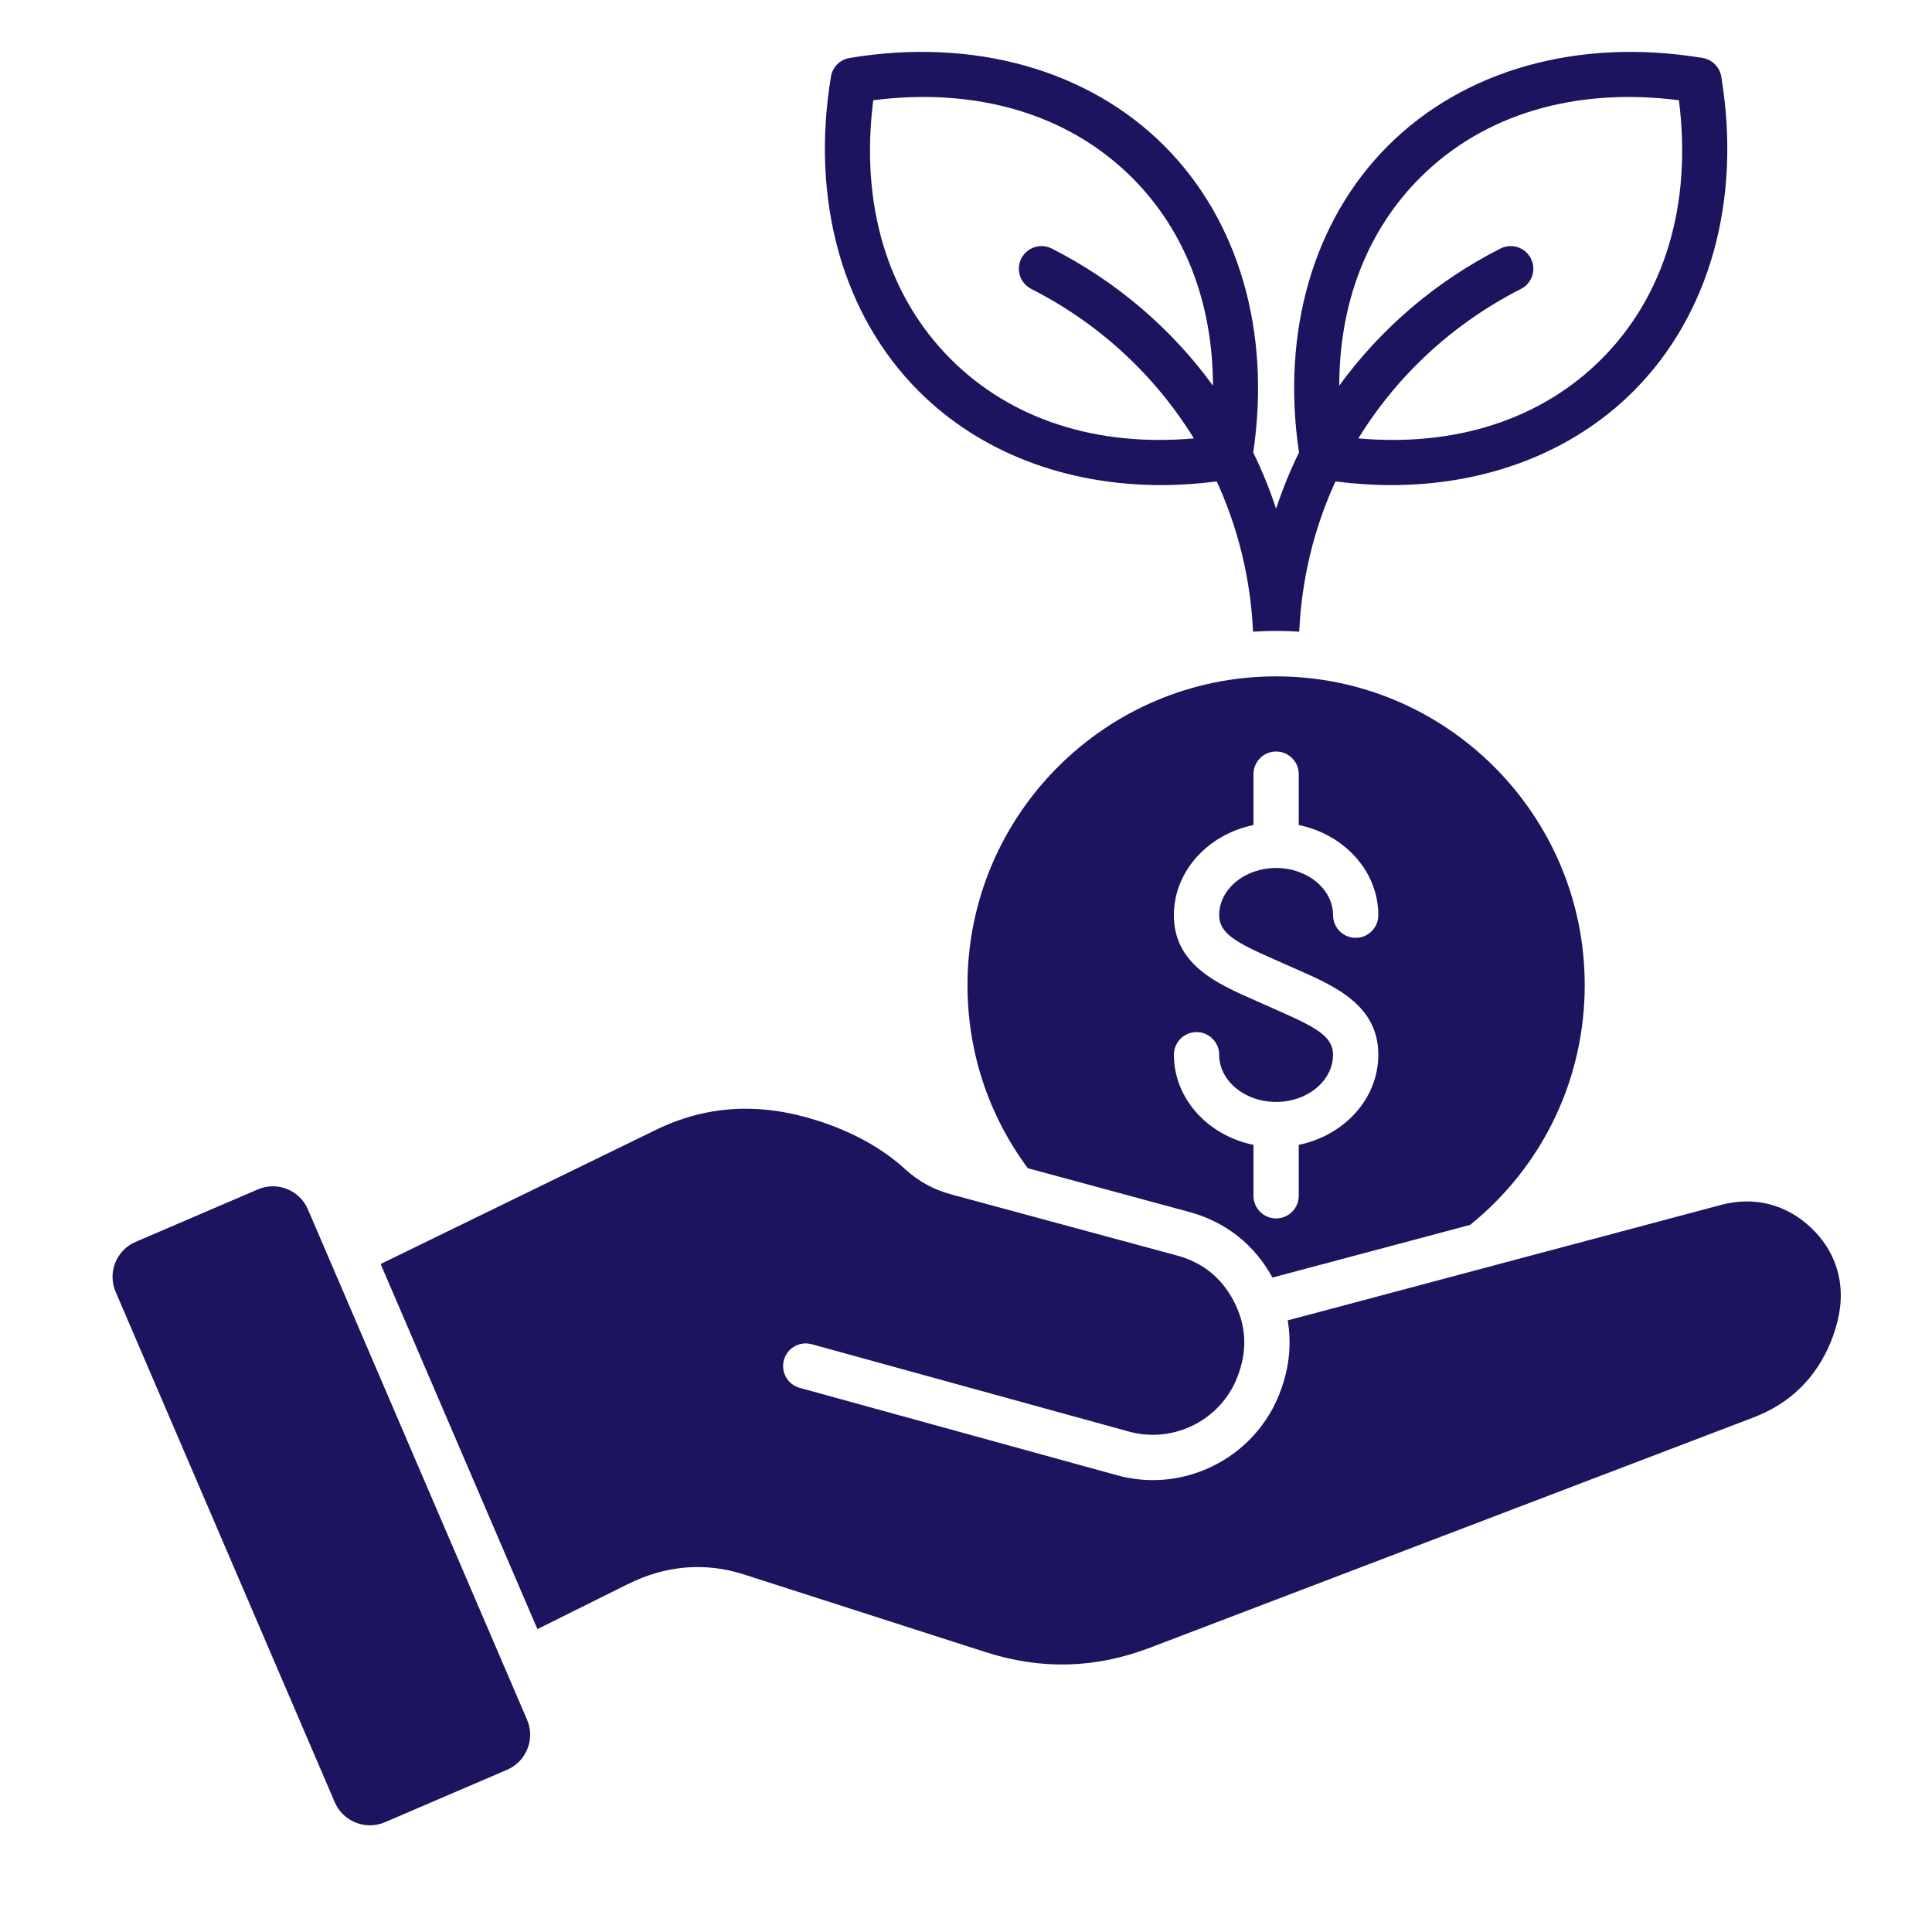 <svg width="48" height="48" viewBox="0 0 48 48" fill="none" xmlns="http://www.w3.org/2000/svg">
<path fill-rule="evenodd" clip-rule="evenodd" d="M39.372 24.472C39.372 20.243 35.932 16.804 31.704 16.804C27.476 16.804 24.037 20.243 24.037 24.472C24.037 26.13 24.555 27.699 25.536 29.024L29.541 30.109C30.449 30.354 31.164 30.919 31.614 31.741L36.525 30.432C38.336 28.968 39.372 26.802 39.372 24.472ZM32.279 15.694C32.338 14.38 32.649 13.117 33.179 11.961C33.647 12.021 34.108 12.052 34.561 12.052C36.93 12.052 39.063 11.239 40.583 9.719C42.478 7.823 43.273 4.974 42.764 1.902C42.725 1.665 42.538 1.479 42.301 1.44C39.229 0.931 36.38 1.726 34.484 3.622C32.629 5.477 31.828 8.245 32.273 11.242C32.052 11.693 31.863 12.159 31.704 12.638C31.546 12.159 31.357 11.693 31.136 11.242C31.581 8.245 30.78 5.477 28.925 3.622C27.029 1.726 24.18 0.93 21.108 1.44C20.871 1.479 20.684 1.665 20.645 1.902C20.136 4.974 20.931 7.823 22.826 9.719C24.346 11.239 26.479 12.052 28.848 12.052C29.301 12.052 29.762 12.021 30.23 11.961C30.759 13.117 31.072 14.379 31.131 15.694C31.32 15.682 31.511 15.675 31.704 15.675C31.898 15.675 32.089 15.682 32.279 15.694ZM26.131 6.175C25.854 6.035 25.516 6.145 25.374 6.422C25.234 6.698 25.344 7.038 25.621 7.178C27.325 8.045 28.706 9.338 29.661 10.892C27.242 11.106 25.119 10.42 23.622 8.923C22.044 7.345 21.367 5.073 21.696 2.49C24.277 2.162 26.551 2.839 28.129 4.417C29.443 5.731 30.131 7.527 30.136 9.582C29.113 8.176 27.755 7 26.131 6.175ZM39.787 8.923C38.289 10.42 36.167 11.106 33.748 10.892C34.703 9.338 36.084 8.045 37.788 7.178C38.064 7.038 38.175 6.698 38.034 6.422C37.894 6.145 37.555 6.035 37.278 6.175C35.654 7 34.296 8.176 33.273 9.581C33.277 7.526 33.966 5.731 35.279 4.417C36.857 2.839 39.129 2.162 41.712 2.49C42.041 5.073 41.364 7.345 39.787 8.923ZM13.095 42.727L7.649 30.045C7.444 29.567 6.886 29.344 6.407 29.55L3.368 30.855C2.889 31.06 2.667 31.617 2.873 32.096L8.318 44.778C8.417 45.008 8.602 45.188 8.837 45.281C9.072 45.375 9.329 45.372 9.56 45.274L12.6 43.969C12.831 43.869 13.009 43.686 13.104 43.45C13.197 43.214 13.194 42.957 13.095 42.727ZM27.752 36.652C28.048 36.733 28.347 36.773 28.642 36.773C30.042 36.773 31.349 35.891 31.831 34.512L31.844 34.476C32.038 33.919 32.087 33.354 31.992 32.805L42.763 29.935C43.577 29.718 44.364 29.915 44.98 30.489C45.596 31.064 45.847 31.836 45.688 32.663C45.645 32.887 45.577 33.113 45.486 33.337C45.119 34.237 44.473 34.869 43.565 35.216L28.577 40.935C27.212 41.455 25.872 41.491 24.482 41.045L18.49 39.119C17.516 38.806 16.54 38.888 15.59 39.361L13.352 40.475L9.457 31.404L16.29 28.074C17.55 27.46 18.861 27.383 20.298 27.837C21.162 28.11 21.915 28.525 22.476 29.037C22.819 29.351 23.188 29.554 23.637 29.676L29.246 31.194C29.873 31.364 30.344 31.741 30.647 32.316C30.95 32.89 30.995 33.492 30.781 34.104L30.768 34.141C30.38 35.254 29.185 35.88 28.049 35.567L20.168 33.397C19.867 33.315 19.558 33.49 19.476 33.79C19.393 34.089 19.569 34.399 19.869 34.481L27.752 36.652ZM32.224 24.086C33.171 24.503 34.244 24.976 34.244 26.205C34.244 27.296 33.398 28.212 32.267 28.444V29.708C32.267 30.019 32.015 30.271 31.704 30.271C31.394 30.271 31.142 30.019 31.142 29.708V28.444C30.011 28.212 29.165 27.296 29.165 26.205C29.165 25.895 29.417 25.642 29.727 25.642C30.038 25.642 30.29 25.895 30.29 26.205C30.29 26.851 30.924 27.377 31.704 27.377C32.484 27.377 33.119 26.851 33.119 26.205C33.119 25.756 32.708 25.529 31.77 25.116C31.672 25.073 31.572 25.028 31.473 24.983C31.377 24.94 31.281 24.898 31.186 24.856C30.239 24.44 29.165 23.967 29.165 22.737C29.165 21.646 30.011 20.73 31.142 20.498V19.234C31.142 18.923 31.394 18.671 31.704 18.671C32.015 18.671 32.267 18.923 32.267 19.234V20.498C33.398 20.73 34.244 21.646 34.244 22.737C34.244 23.047 33.992 23.3 33.682 23.3C33.371 23.3 33.119 23.047 33.119 22.737C33.119 22.091 32.484 21.565 31.704 21.565C30.924 21.565 30.29 22.091 30.29 22.737C30.29 23.186 30.701 23.414 31.639 23.827C31.737 23.87 31.837 23.914 31.936 23.959C32.032 24.002 32.128 24.044 32.224 24.086Z" fill="#1C145E"/>
</svg>
